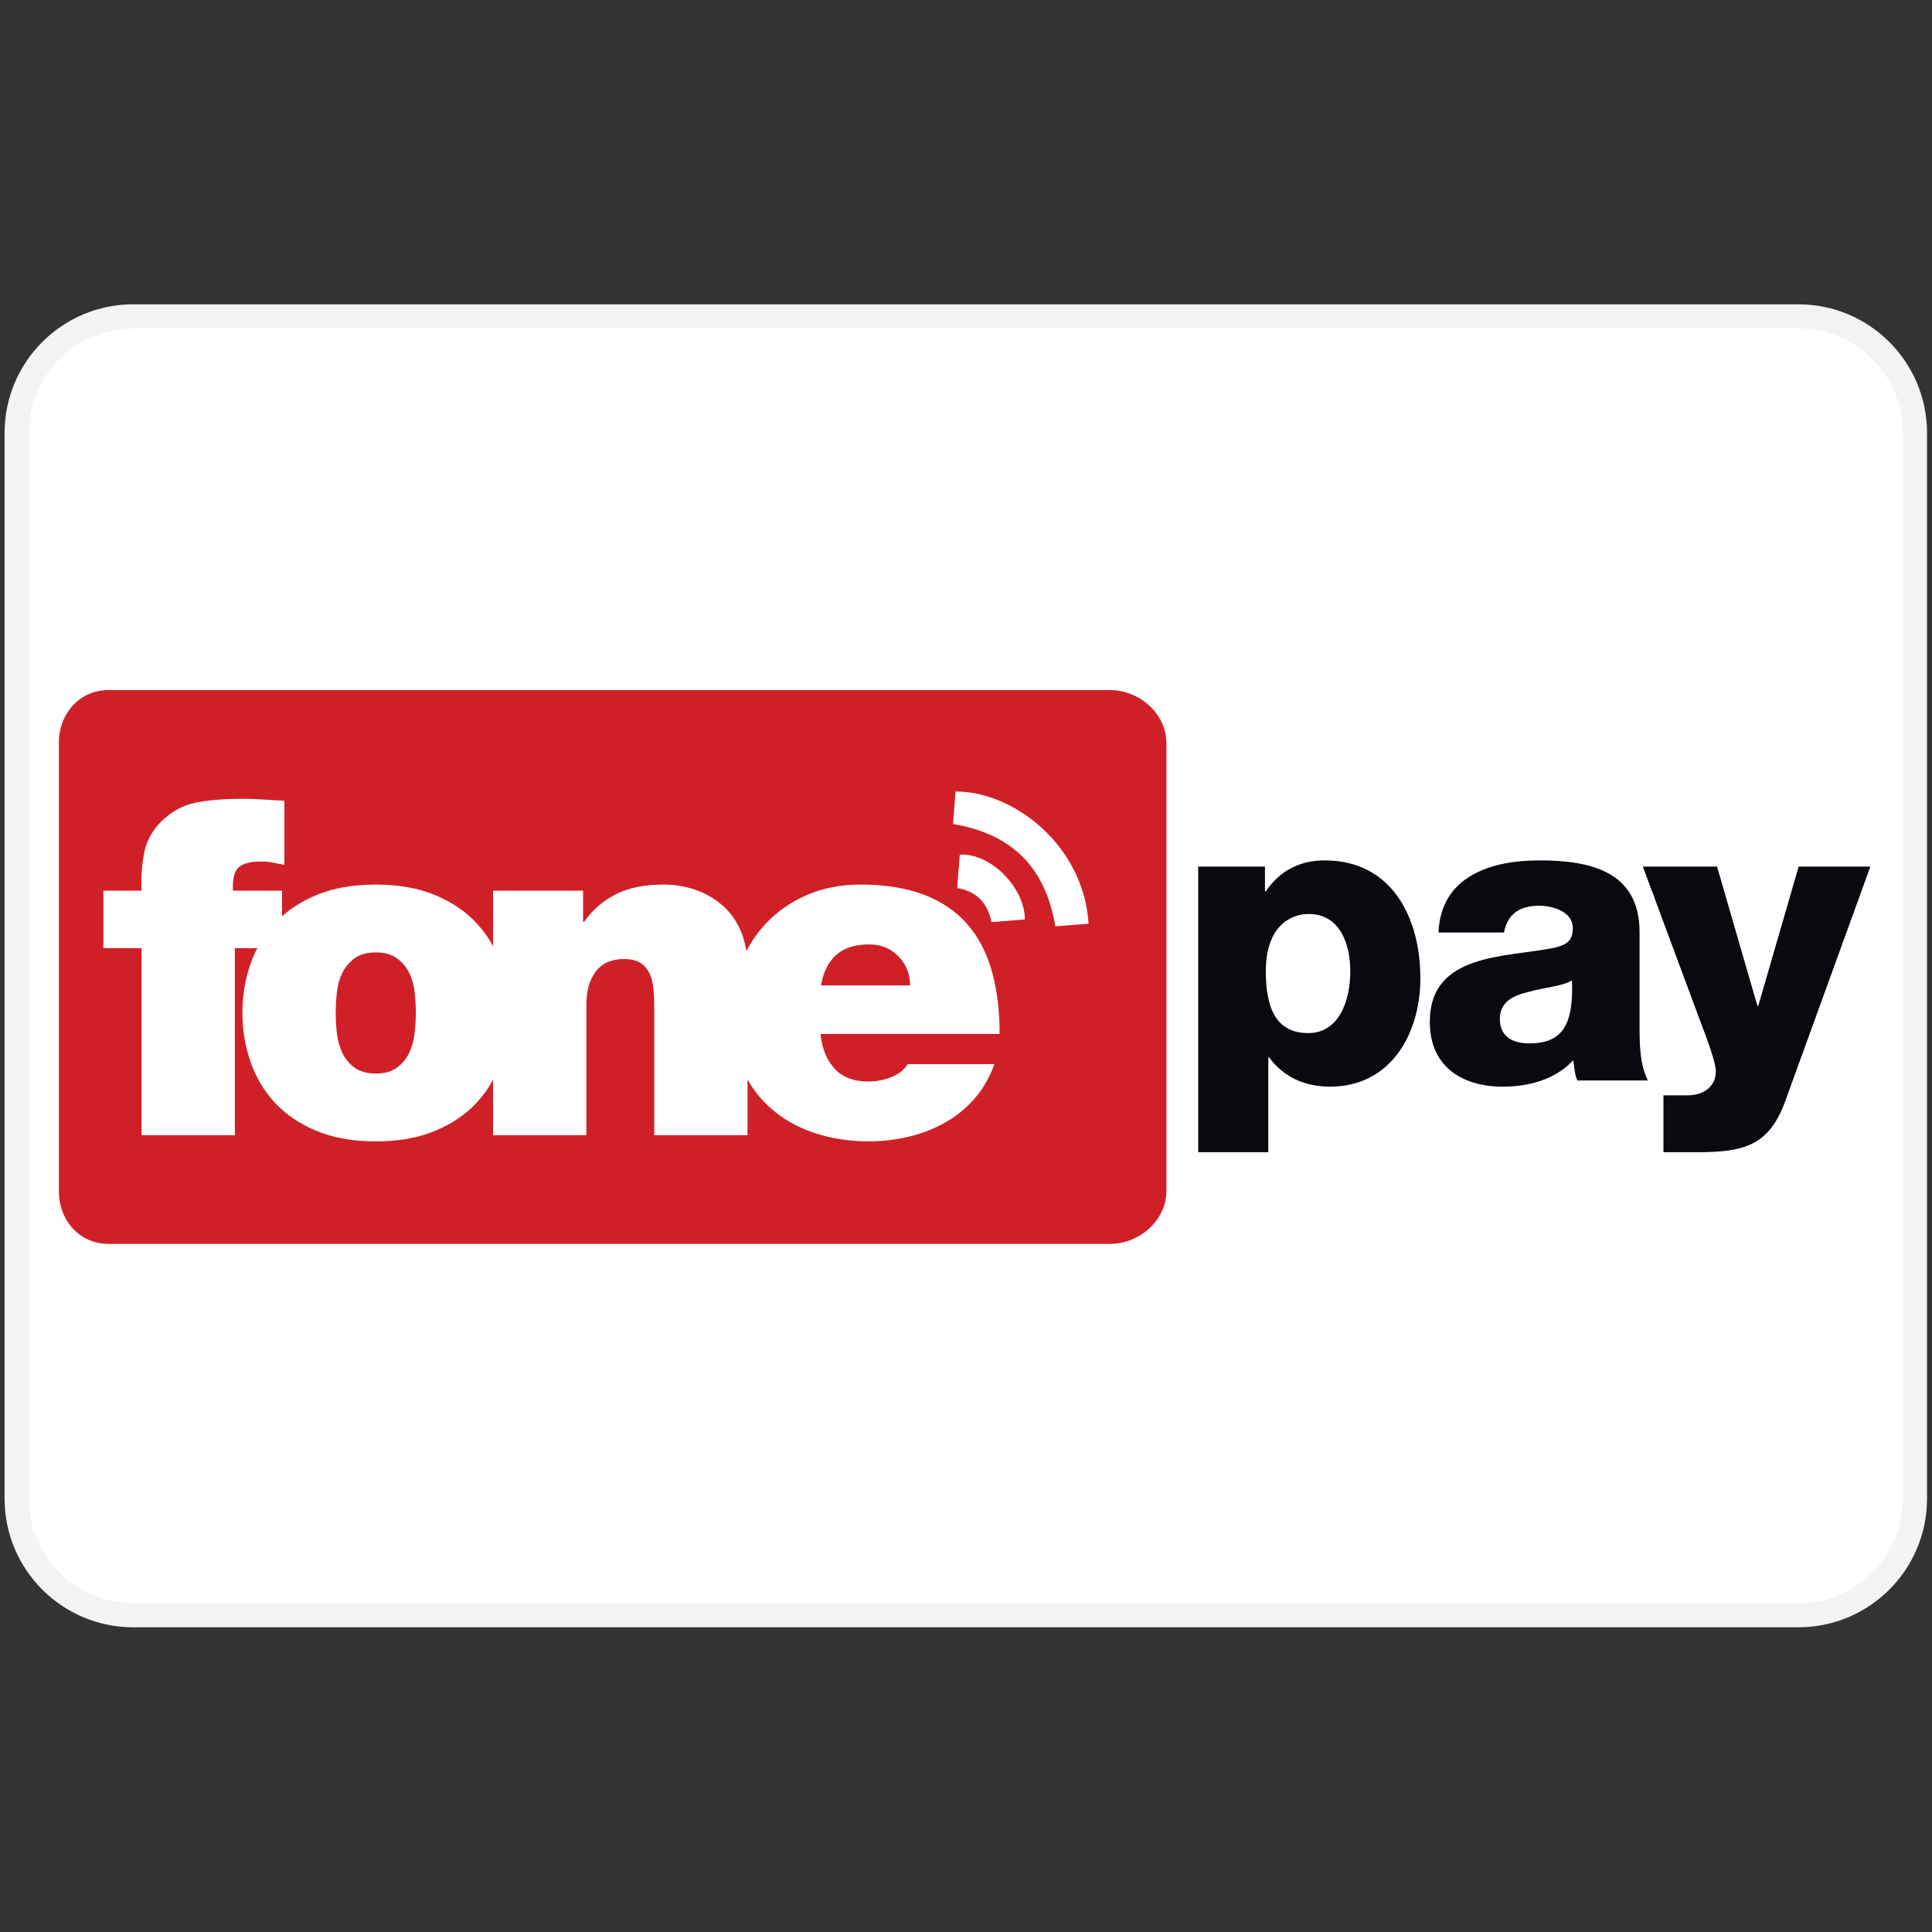 <?xml version="1.0" encoding="UTF-8" standalone="no"?><!DOCTYPE svg PUBLIC "-//W3C//DTD SVG 1.1//EN" "http://www.w3.org/Graphics/SVG/1.1/DTD/svg11.dtd"><svg width="100%" height="100%" viewBox="0 0 3334 3334" version="1.1" xmlns="http://www.w3.org/2000/svg" xmlns:xlink="http://www.w3.org/1999/xlink" xml:space="preserve" xmlns:serif="http://www.serif.com/" style="fill-rule:evenodd;clip-rule:evenodd;"><rect x="0" y="0" width="3334" height="3334" fill="#333333" stroke="none"/><path d="M3304.6,747.126l-0,1839.08c-0,111.017 -90.132,201.149 -201.15,201.149l-2873.56,0c-111.017,0 -201.149,-90.132 -201.149,-201.149l-0,-1839.08c-0,-111.017 90.132,-201.149 201.149,-201.149l2873.56,0c111.018,0 201.15,90.132 201.15,201.149Z" style="fill:#fff;stroke:#f3f3f3;stroke-width:41.67px;"/><g id="Layer-1" serif:id="Layer 1"><path d="M2012.86,2055.14c0,50.483 -46.555,91.395 -97.016,91.395l-1728.58,0c-50.461,0 -85.72,-40.912 -85.72,-91.395l0,-772.882c0,-50.472 35.259,-91.384 85.72,-91.384l1728.58,-0c50.461,-0 97.016,40.912 97.016,91.384l0,772.882Z" style="fill:#d02027;fill-rule:nonzero;"/><path d="M2257.63,1782.77c-54.766,-0 -73.269,-41.981 -73.269,-106.695c-0,-76.797 41.959,-98.85 73.949,-98.85c54.075,0 71.856,51.918 71.856,98.85c-0,50.515 -19.205,106.695 -72.536,106.695m28.44,-297.987c-43.394,0 -77.509,17.781 -101.709,53.331l-1.435,0l-0,-42.671l-115.196,0l-0,492.882l120.903,-0l0,-163.575l1.414,0c24.912,33.404 60.495,50.45 105.248,50.45c104.58,0 155.774,-91.006 155.774,-187.019c0,-104.536 -49.08,-203.398 -164.999,-203.398" style="fill:#080a0f;fill-rule:nonzero;"/><path d="M2638.79,1800.54c-27.739,-0 -50.515,-11.383 -50.515,-41.97c0,-29.163 22.064,-40.524 49.814,-46.911c26.282,-7.823 57.592,-9.258 74.65,-19.907c2.859,76.776 -16.324,108.788 -73.949,108.788m190.591,-192.037c-0,-104.536 -84.63,-123.73 -172.098,-123.73c-42.671,-0 -83.929,6.398 -117.343,25.592c-33.436,19.205 -55.489,50.504 -57.615,98.861l113.071,0c5.697,-30.566 25.614,-46.242 60.463,-46.242c24.89,-0 58.315,10.692 58.315,38.42c0,22.754 -11.383,29.174 -32.001,34.148c-83.918,17.079 -214.791,8.512 -214.791,128.013c0,76.107 54.745,111.636 125.899,111.636c44.808,-0 90.317,-12.062 121.594,-45.498c2.147,12.084 2.147,23.477 7.132,34.87l121.605,0c-14.231,-29.184 -14.231,-63.332 -14.231,-94.61l-0,-161.46Z" style="fill:#080a0f;fill-rule:nonzero;"/><path d="M3103.88,1495.44l-69.698,240.372l-1.425,0l-69.698,-240.372l-128.024,0l95.312,256.739c7.099,19.928 30.587,76.808 30.587,96.736c-0,25.581 -20.618,41.226 -48.357,41.226l-41.97,-0l-0,98.181l56.902,0c81.081,0 125.877,-9.969 154.318,-91.05l145.804,-401.832l-123.751,0Z" style="fill:#080a0f;fill-rule:nonzero;"/><path d="M1416.86,1700.49c3.787,-22.754 12.451,-40.243 25.992,-52.457c13.562,-12.181 32.54,-18.277 56.956,-18.277c20.575,0 37.503,6.906 50.795,20.727c13.271,13.831 19.917,30.49 19.917,50.007l-153.66,0Zm-701.339,82.527c-1.349,12.213 -4.456,23.455 -9.354,33.737c-4.877,10.315 -11.922,18.86 -21.136,25.625c-9.225,6.786 -21.417,10.174 -36.586,10.174c-15.17,-0 -27.372,-3.388 -36.586,-10.174c-9.225,-6.765 -16.26,-15.31 -21.136,-25.625c-4.899,-10.282 -8.017,-21.524 -9.365,-33.737c-1.36,-12.192 -2.04,-23.974 -2.04,-35.356c0,-11.394 0.68,-23.186 2.04,-35.378c1.348,-12.203 4.466,-23.305 9.365,-33.339c4.876,-10.034 11.911,-18.417 21.136,-25.214c9.214,-6.776 21.416,-10.153 36.586,-10.153c15.169,0 27.361,3.377 36.586,10.153c9.214,6.797 16.259,15.18 21.136,25.214c4.898,10.034 8.005,21.136 9.354,33.339c1.359,12.192 2.061,23.984 2.061,35.378c-0,11.382 -0.702,23.164 -2.061,35.356m995.679,-108.55c-9.225,-31.979 -23.574,-58.941 -43.081,-80.897c-19.529,-21.946 -44.462,-38.636 -74.812,-50.019c-30.393,-11.383 -66.408,-17.079 -108.173,-17.079c-33.597,-0 -64.098,5.847 -91.459,17.5c-27.383,11.652 -50.817,27.652 -70.346,47.968c-14.144,14.728 -25.894,31.192 -35.345,49.329c-1.91,-12.818 -5.136,-24.546 -9.754,-35.098c-7.865,-17.888 -18.589,-32.658 -32.13,-44.311c-13.573,-11.663 -29.001,-20.467 -46.361,-26.433c-17.338,-5.967 -35.507,-8.955 -54.474,-8.955c-32.53,-0 -59.772,5.437 -81.707,16.27c-21.977,10.843 -40.546,26.822 -55.694,47.99l-1.64,0l0,-53.676l-155.32,-0l-0,95.678c-7.726,-14.123 -17.037,-27.199 -28.042,-39.164c-18.708,-20.338 -42.552,-36.586 -71.564,-48.778c-28.991,-12.203 -63.3,-18.32 -102.853,-18.32c-39.586,-0 -73.863,6.117 -102.864,18.32c-22.873,9.602 -42.477,21.783 -58.942,36.456l0,-44.192l-84.576,-0c-1.09,-19.518 2.028,-32.788 9.354,-39.855c7.315,-7.035 20.737,-10.552 40.255,-10.552c6.506,-0 13.011,0.68 19.528,2.028c6.495,1.36 12.979,2.568 19.496,3.669l0,-110.589c-12.483,-0.54 -24.534,-1.241 -36.176,-2.05c-11.674,-0.82 -23.715,-1.209 -36.198,-1.209c-32.518,0 -59.75,2.309 -81.717,6.884c-21.945,4.65 -41.603,15.612 -58.952,32.95c-15.72,15.73 -25.495,34.288 -29.271,55.694c-3.809,21.427 -5.157,42.423 -4.067,63.03l-65.858,-0l0,99.196l65.858,-0l-0,322.822l160.996,0l-0,-322.822l38.754,-0c-4.585,8.814 -8.566,18.018 -11.911,27.652c-9.235,26.563 -13.832,54.496 -13.832,83.757c0,29.271 4.597,57.322 13.832,84.155c9.203,26.822 23.175,50.418 41.862,70.745c18.719,20.327 42.563,36.597 71.565,48.778c29.001,12.202 63.278,18.309 102.864,18.309c39.553,-0 73.862,-6.107 102.853,-18.309c29.012,-12.181 52.856,-28.451 71.564,-48.778c11.005,-11.965 20.316,-25.096 28.042,-39.305l-0,95.818l161.006,0l0,-222.807c0,-16.766 2.04,-30.49 6.107,-41.053c4.057,-10.584 9.214,-18.837 15.429,-24.815c6.236,-5.955 13.152,-10.012 20.747,-12.191c7.585,-2.147 14.889,-3.248 21.956,-3.248c11.922,0 21.266,2.028 28.052,6.107c6.786,4.067 12.062,9.753 15.86,17.057c3.787,7.326 6.236,16.152 7.326,26.423c1.079,10.325 1.64,21.438 1.64,33.36l-0,221.167l160.985,0l0,-96.217c10.671,18.935 23.952,35.42 39.823,49.479c21.147,18.676 46.199,32.907 75.211,42.671c28.991,9.743 60.312,14.641 93.92,14.641c23.844,-0 47.009,-2.73 69.536,-8.135c22.485,-5.416 43.351,-13.551 62.61,-24.405c19.215,-10.822 36.176,-24.654 50.817,-41.452c14.63,-16.81 26.013,-36.597 34.148,-59.362l-149.614,-0c-6.538,10.303 -16.238,17.888 -29.023,22.765c-12.817,4.877 -25.775,7.315 -38.852,7.315c-25.613,-0 -45.239,-7.585 -58.833,-22.754c-13.659,-15.192 -21.546,-34.979 -23.715,-59.363l308.981,0c-0,-41.203 -4.596,-77.789 -13.821,-109.79" style="fill:#fff;"/><path d="M1648.86,1365.9c-1.413,18.773 -2.816,37.6 -4.186,56.115c101.709,16.788 159.906,75.448 176.403,176.5c19.021,-1.489 37.902,-2.989 57.452,-4.521c-9.063,-138.199 -132.243,-228.882 -229.669,-228.094" style="fill:#fff;"/><path d="M1656.33,1474.88c-1.467,18.784 -2.989,37.686 -4.542,57.625c34.277,5.772 52.705,26.465 59.275,58.779c19.939,-1.64 38.787,-3.129 57.561,-4.672c-0.335,-55.769 -60.021,-115.099 -112.294,-111.732" style="fill:#fff;"/></g></svg>